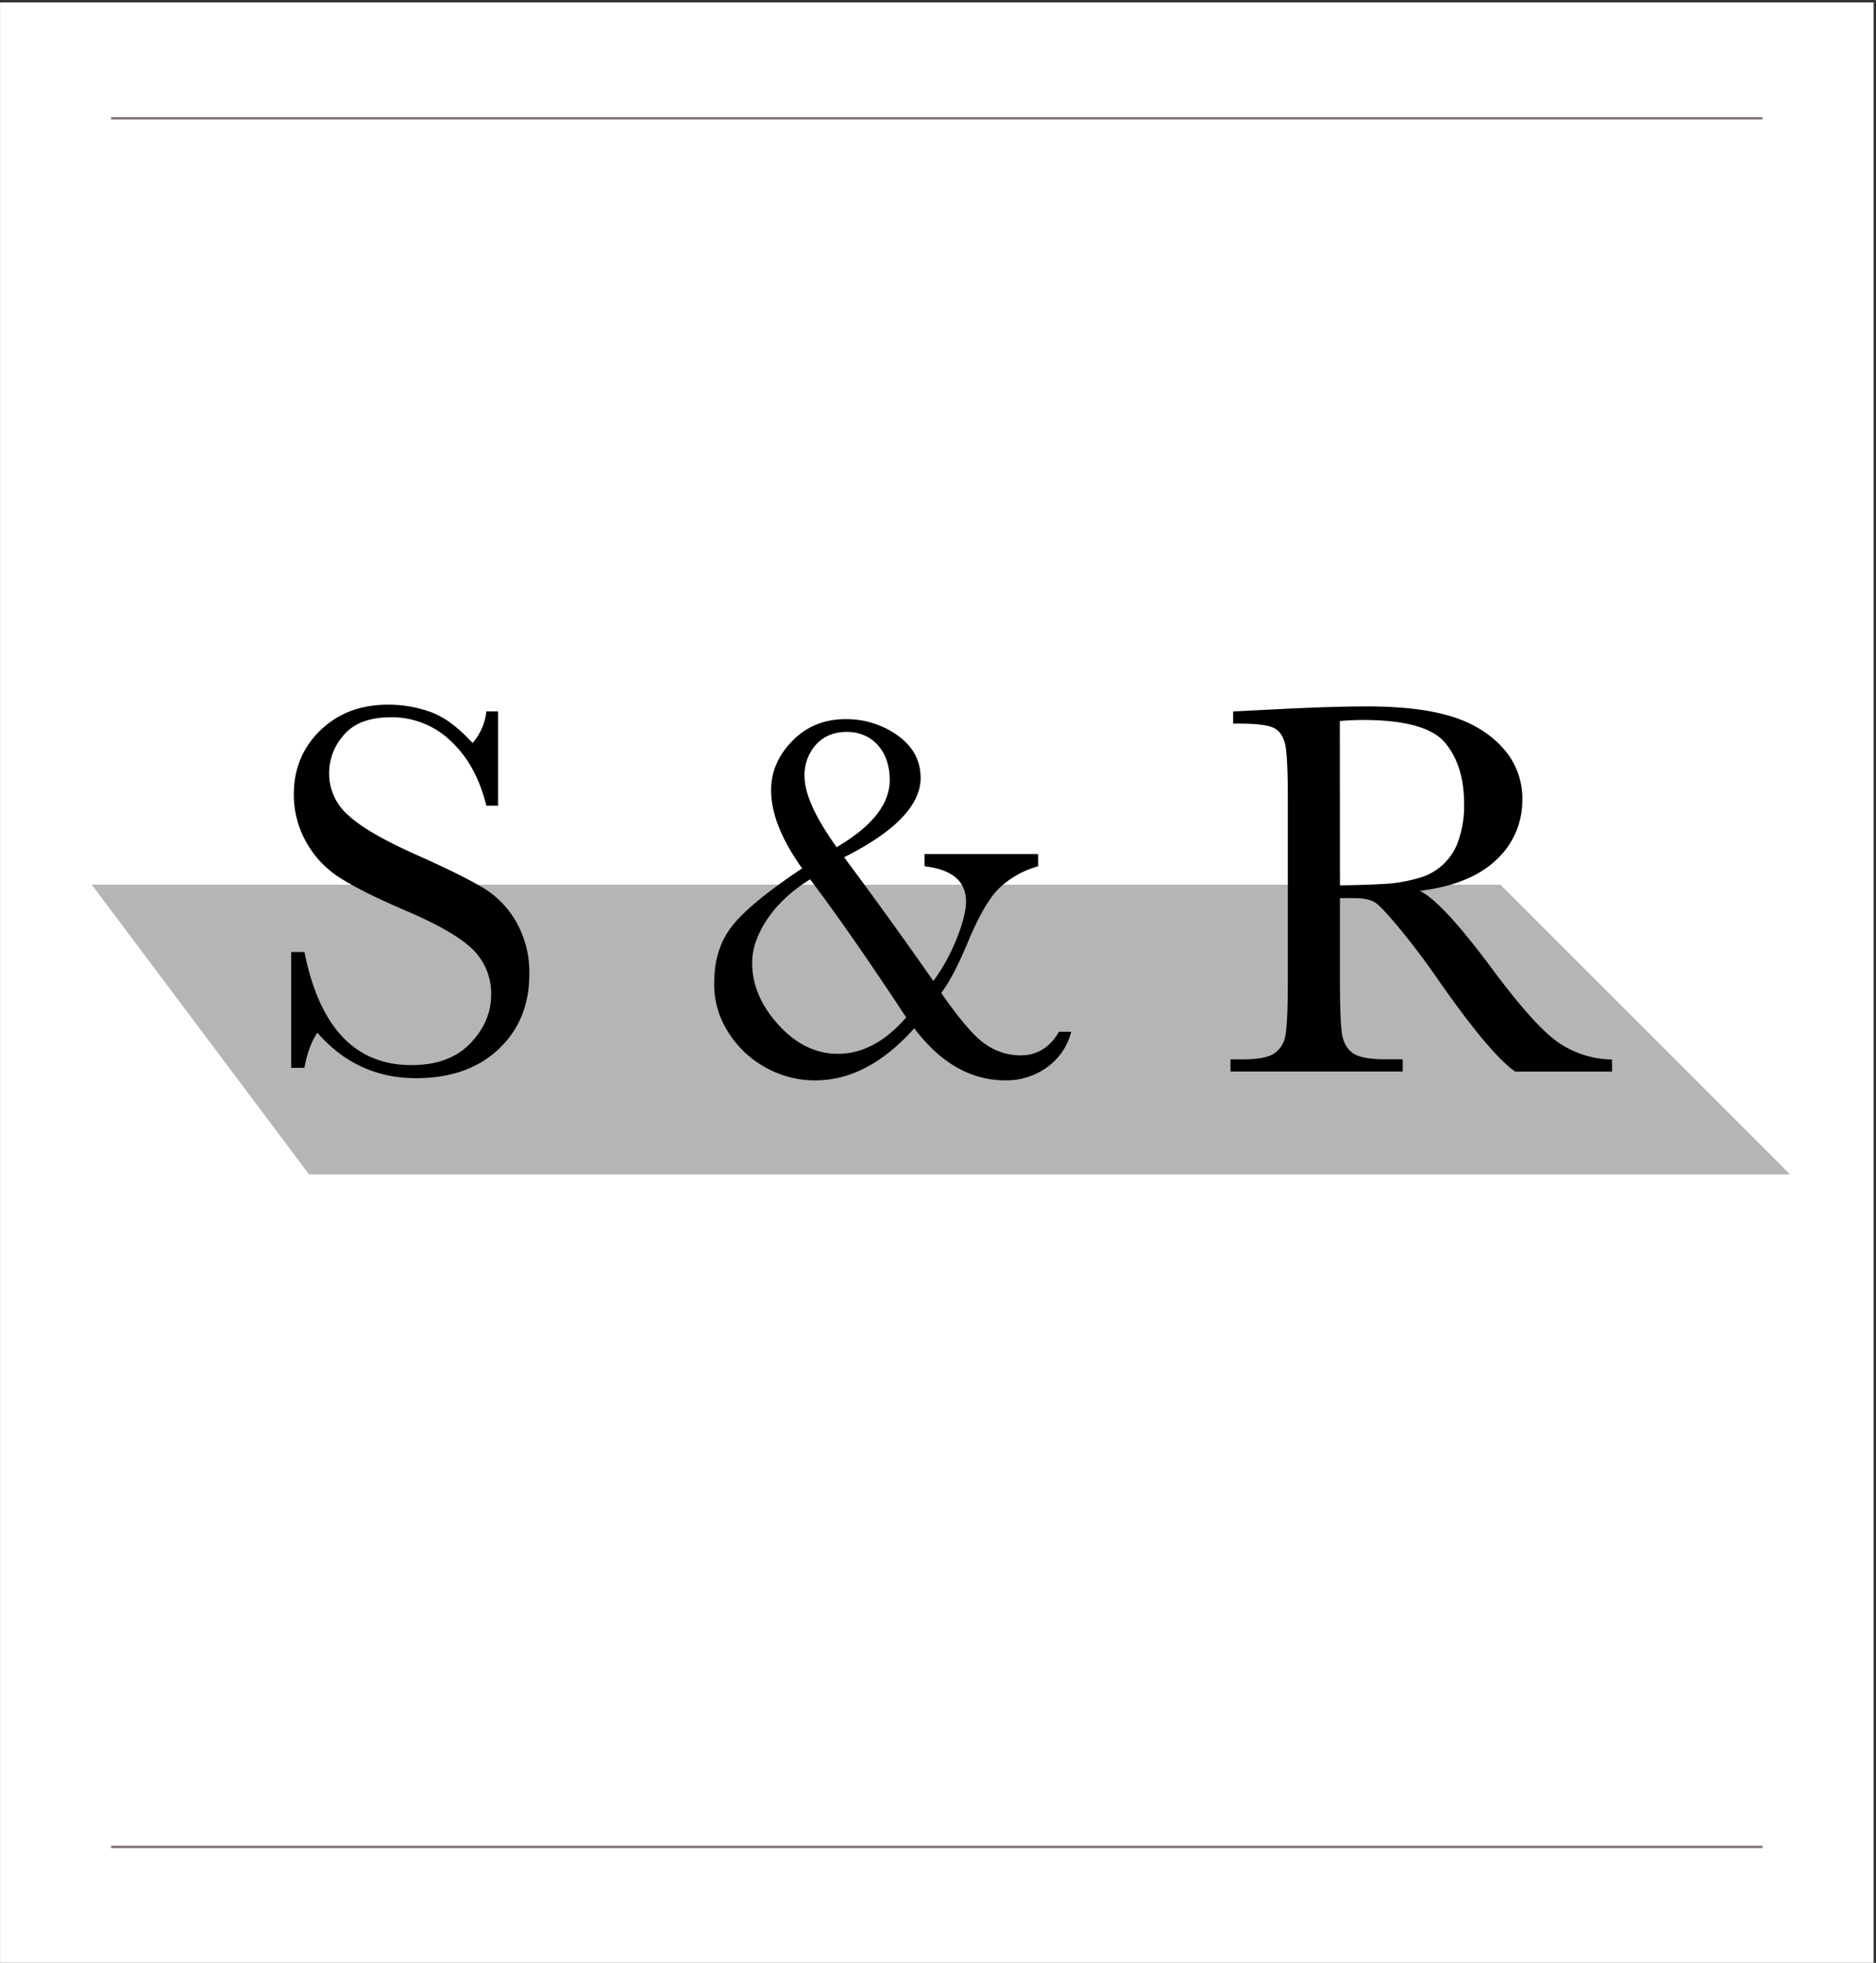 <?xml version="1.0" encoding="UTF-8"?>
<svg xmlns="http://www.w3.org/2000/svg" id="Ebene_1" data-name="Ebene 1" viewBox="0 0 777.04 813.03">
  <rect x="0" y="0" width="777.04" height="813.03" fill="#333333" stroke="none"/>
  <defs>
    <style>.cls-1{fill:#fff;}.cls-2{fill:#867878;stroke:#827475;stroke-miterlimit:10;}.cls-3{fill:#b5b5b5;}</style>
  </defs>
  <title>Zeichenfläche 1</title>
  <rect class="cls-1" x="0.02" y="1.01" width="776" height="812"></rect>
  <line class="cls-2" x1="46.02" y1="49.01" x2="730.02" y2="49.01"></line>
  <line class="cls-2" x1="46.02" y1="765.01" x2="730.02" y2="765.01"></line>
  <path class="cls-3" d="M128,486.45l-90-120H621.46l120,120Z"></path>
  <path d="M120.6,442.32v-48h5.5q9.35,46.86,44.33,46.86,15.72,0,24.36-9t8.64-20.08a25.54,25.54,0,0,0-7.59-18.81q-7.59-7.47-27.72-16.06-17.94-7.69-27.06-13.47a41.09,41.09,0,0,1-14.25-15,40,40,0,0,1-5.11-19.69q0-15.94,11-26.56t28-10.62A51.27,51.27,0,0,1,178.57,295q8.35,3.09,17.16,12.76a23.57,23.57,0,0,0,5.72-13.09h4.84v39.05h-4.84q-4.19-17-14.8-26.84a35.19,35.19,0,0,0-24.58-9.79q-13.32,0-19.53,7.21a23.65,23.65,0,0,0-6.21,15.78,22.78,22.78,0,0,0,7.81,17.49q7.7,7.26,27.83,16.28,19.25,8.58,28,13.81a39.05,39.05,0,0,1,14,14.46,42.27,42.27,0,0,1,5.28,21.34q0,19.14-12.76,31.13t-34.1,12q-24.54,0-40.92-18.81-3.63,5.18-5.39,14.52Z"></path>
  <path d="M382.94,353.77H430v5.06a38.21,38.21,0,0,0-15.62,8.58q-6.5,5.94-13.64,23.21-5.94,14.19-10.89,20.68,11.78,16.93,18.48,21.34a25.51,25.51,0,0,0,14.3,4.51q10.34,0,16-9.79h5.06a25.62,25.62,0,0,1-9.9,14.63,28.54,28.54,0,0,1-17.38,5.5q-21.45,0-37.73-21.56-19.25,21.56-40.92,21.56a40.41,40.41,0,0,1-15.4-2.86,43.05,43.05,0,0,1-13.53-8.41,42.38,42.38,0,0,1-9.57-13,35.72,35.72,0,0,1-3.41-16.56q0-13.74,7.48-23.21t28.93-23.76q-12.87-17.93-12.87-32.45,0-11.33,8.8-20.35t22.11-9a36.19,36.19,0,0,1,21.45,6.71q9.57,6.82,9.57,17.6,0,16.95-31.68,32.89,9.9,13.32,19.09,26.07t17.87,25.19a79.74,79.74,0,0,0,9.9-18.15q3.63-9.34,3.63-14.74,0-12.65-17.16-14.63Zm-47.41,10.45q-11.43,7.15-17.71,16.5t-6.27,18.15q0,13.63,10.89,25.63t24.64,12q15.18,0,28.27-15.07-11.66-17.71-21.56-31.95T335.53,364.22Zm11-13.31q22-12.87,22-27.83a24.85,24.85,0,0,0-1.26-8.08,18.42,18.42,0,0,0-3.63-6.33A16.24,16.24,0,0,0,358,304.6a18.12,18.12,0,0,0-7.26-1.43q-8,0-12.76,5.28a18.67,18.67,0,0,0-4.73,13.09Q333.22,332.33,346.53,350.91Z"></path>
  <path d="M667.72,443.86H627.57q-10.67-7.49-32.67-39.16-7-10.11-14.63-19.41T569.82,374q-2.85-2-8.91-2H555V405q0,17.6.83,23.05t4.4,8.08q3.57,2.64,13.69,2.64H581v5.06H509.66V438.8h4.84q9.57,0,13.25-2.42a11,11,0,0,0,4.67-7.53q1-5.12,1-23.82V331.88q0-17.82-1-23c-.66-3.44-2.12-5.83-4.39-7.15s-7.19-2-14.74-2h-2.53V294.7l21.33-1.1q21.35-1,33.88-1,21.35,0,34.71,4t21.61,13a30.86,30.86,0,0,1,8.25,21.56,33.31,33.31,0,0,1-10.78,25Q609,366.43,588.08,369q9.36,4.51,30.14,32.56,16.95,22.77,26.62,29.81a40.21,40.21,0,0,0,22.88,7.48ZM555,366.86q8.25-.21,17-.66a63.37,63.37,0,0,0,15.29-2.42,23.88,23.88,0,0,0,16.83-15.73,43.44,43.44,0,0,0,2.31-15.18q0-15.72-7.86-25.19t-34.27-9.46q-4.07,0-9.35.44Z"></path>
</svg>
